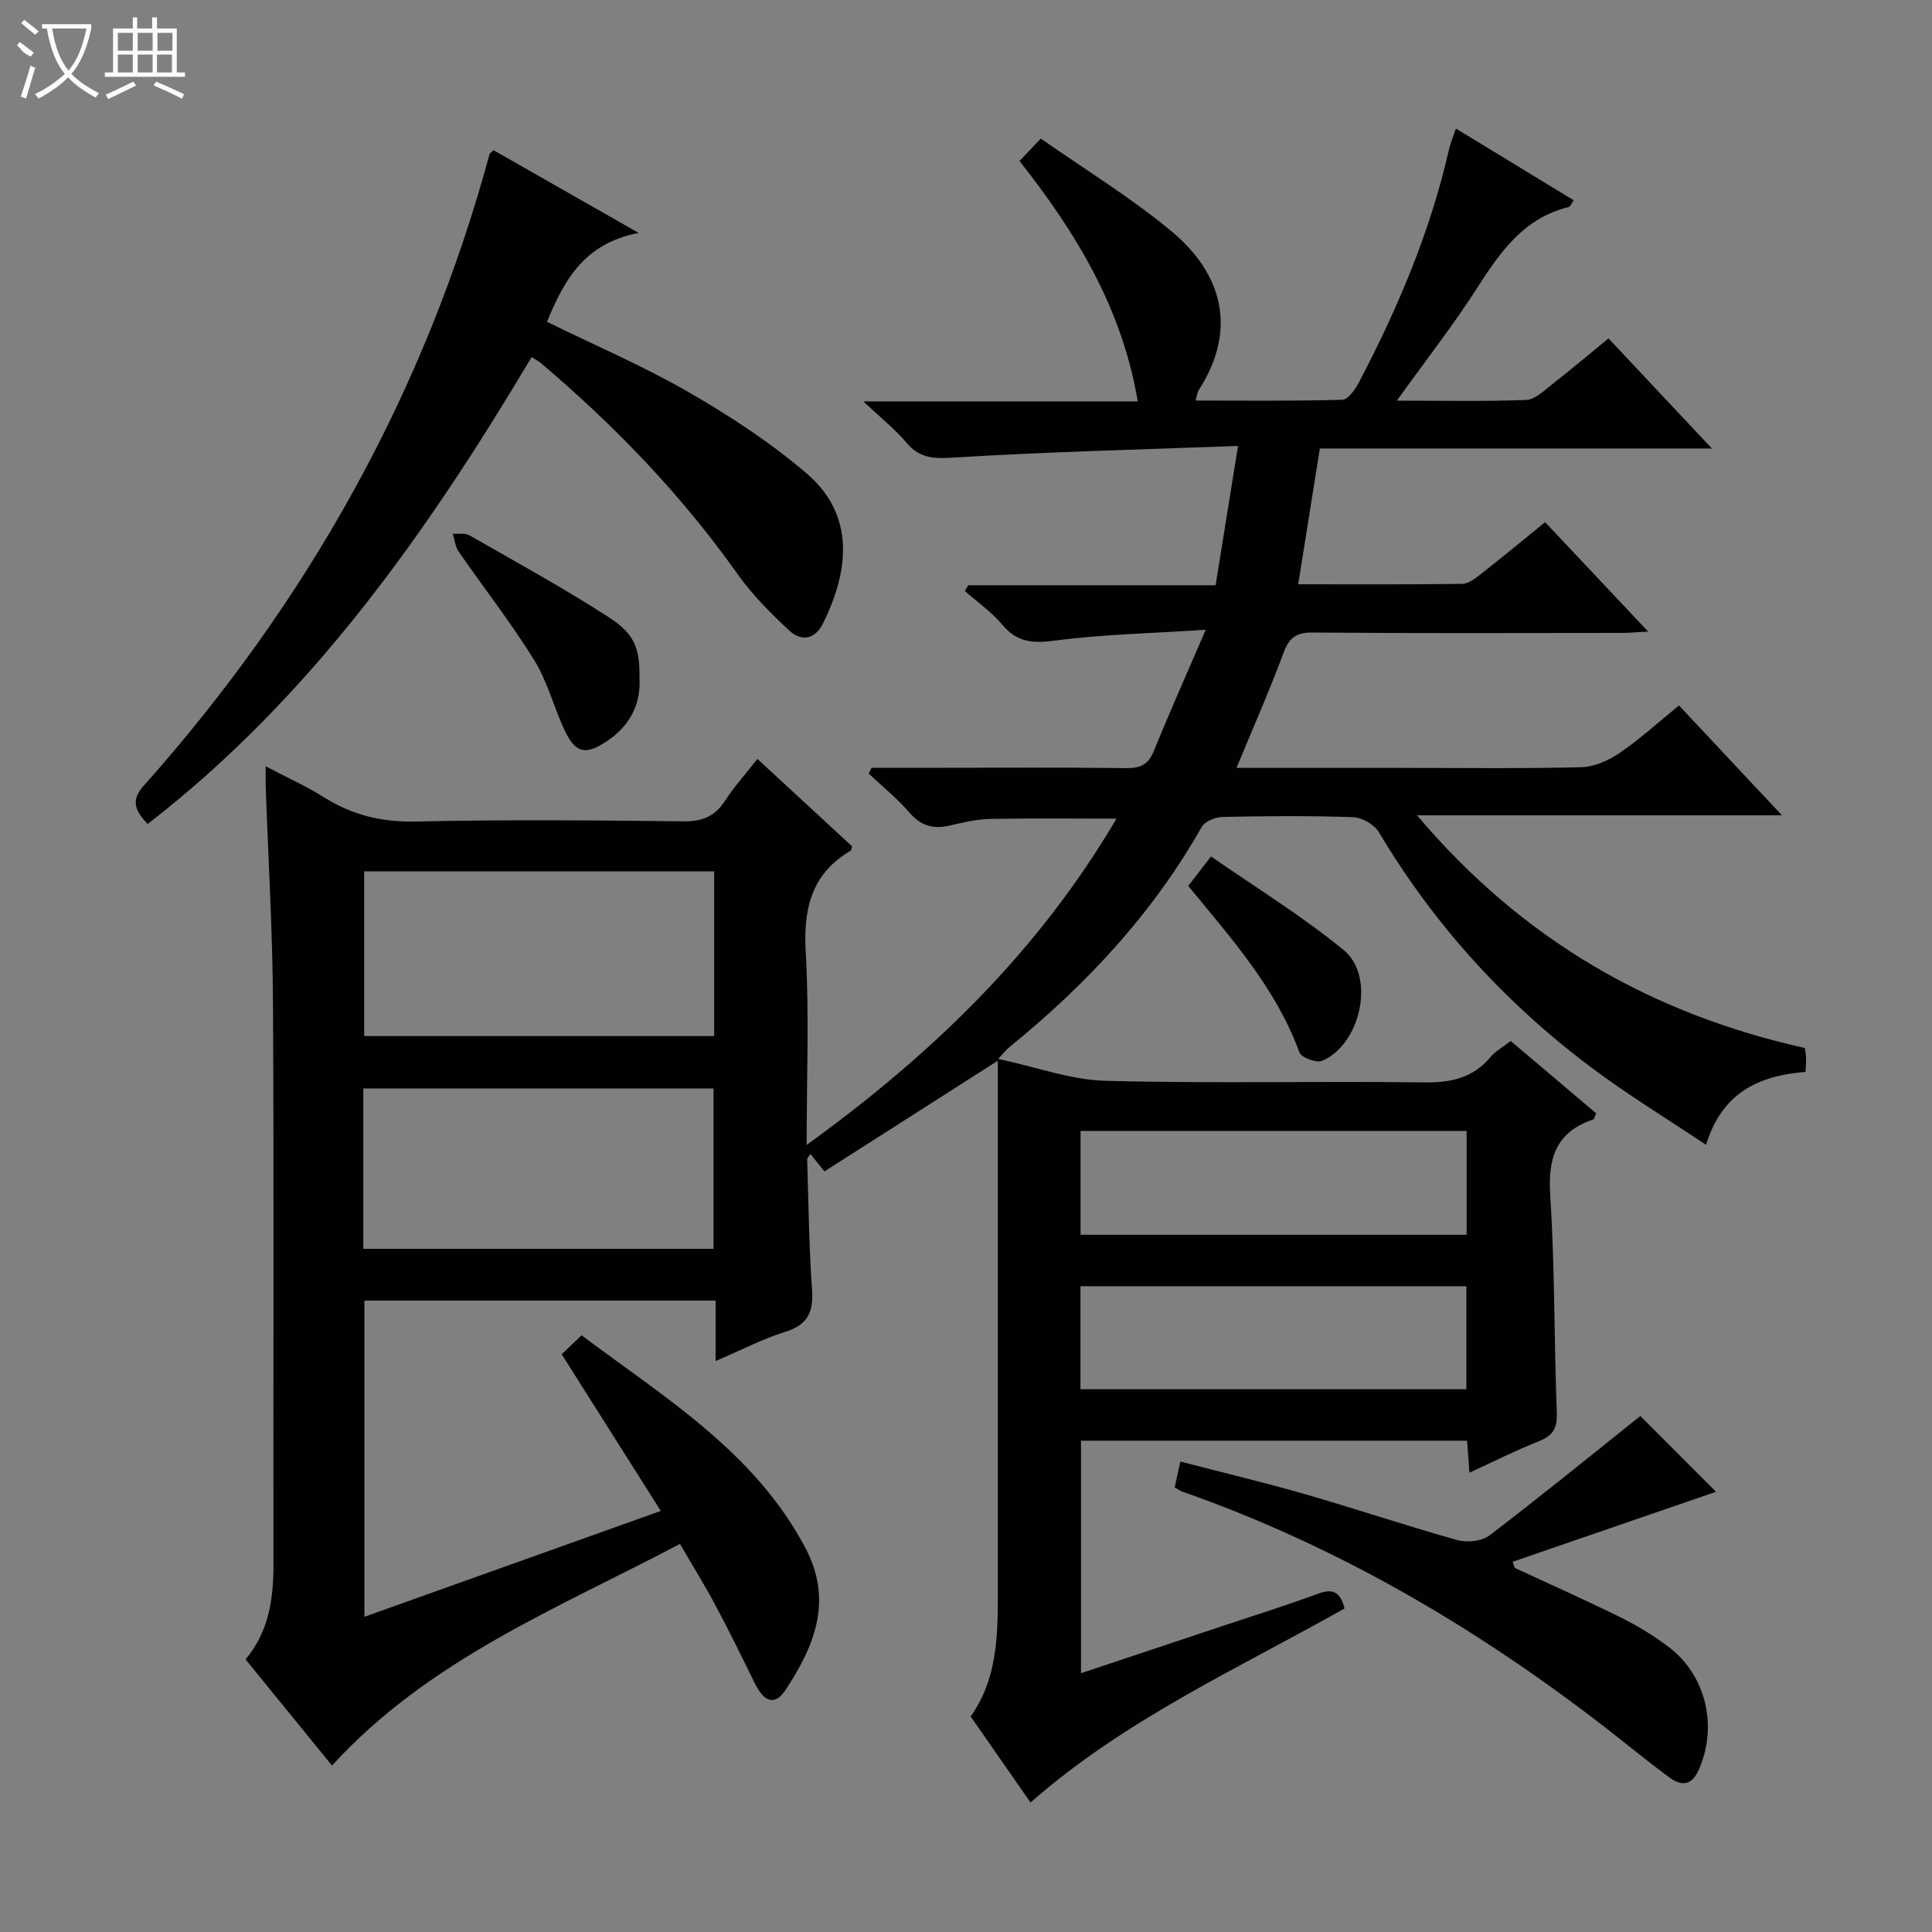 <svg enable-background="new 0 0 400 400" viewBox="0 0 400 400" xmlns="http://www.w3.org/2000/svg"><rect x="0" y="0" width="400" height="400" fill="#808080" stroke="none"/><g fill="#010102"><path d="m278.38 333.01c-22.13 12.5-45.47 22.97-65.02 40.18-4.08-5.87-8.15-11.71-12.4-17.82 5.37-7.51 5.64-16.28 5.63-25.12-.01-19 0-38 0-57 0-17.45 0-34.89 0-53.64-12.98 8.29-24.36 15.55-35.9 22.92-1.17-1.46-1.97-2.45-2.91-3.62-.27.45-.67.82-.66 1.17.28 8.98.37 17.97 1 26.93.33 4.64-.9 7.3-5.58 8.75-4.7 1.46-9.13 3.79-14.38 6.03 0-4.51 0-8.38 0-12.51-24.47 0-48.4 0-72.71 0v65.46c20.36-7.27 40.57-14.49 61.36-21.92-6.99-11.05-13.63-21.55-20.52-32.44 1.35-1.28 2.54-2.41 4.12-3.92 17.32 12.99 35.85 24.17 46.33 44.01 5.66 10.72 2.12 19.99-4.06 29.35-2.24 3.4-4.47 2.66-6.47-1.44-2.62-5.37-5.26-10.73-8.07-16-2.18-4.1-4.64-8.05-7.36-12.73-25.28 13.34-51.98 23.91-72.04 45.89-5.84-7.17-11.81-14.5-17.9-21.98 4.86-5.8 5.79-12.58 5.78-19.71-.06-38.67.11-77.33-.1-116-.08-14.96-.98-29.92-1.5-44.89-.04-1.16-.01-2.32-.01-4.31 4.39 2.31 8.42 4.13 12.13 6.46 5.82 3.63 11.87 5.13 18.85 4.98 18.49-.41 37-.26 55.5-.04 3.92.05 6.54-1.03 8.65-4.3 1.87-2.9 4.22-5.48 6.68-8.62 6.73 6.22 13.18 12.18 19.61 18.11-.15.4-.18.8-.37.92-8.14 4.82-9.75 12.05-9.24 21.06.73 12.78.19 25.64.19 39.83 26.03-18.84 47.94-40.02 64.15-67.56-9.1 0-17.63-.11-26.15.06-2.79.06-5.59.72-8.33 1.36-3.39.79-5.98.13-8.37-2.65-2.54-2.95-5.63-5.44-8.48-8.12.21-.39.43-.79.64-1.18h14.77c12.67 0 25.33-.09 38 .07 2.91.04 4.53-.78 5.66-3.56 3.23-7.96 6.74-15.81 10.73-25.08-11.41.75-21.38.94-31.21 2.24-4.59.61-7.85.38-10.92-3.3-2.19-2.63-5.12-4.65-7.72-6.95.23-.4.46-.81.68-1.21h51.22c1.52-9.46 2.98-18.5 4.64-28.84-20.12.75-39.38 1.21-58.59 2.39-4.18.26-7.23.31-10.06-3.07-2.3-2.75-5.18-5.01-8.92-8.55h56.81c-3.27-19.34-12.76-34.9-24.48-49.77 1.25-1.32 2.48-2.61 4.41-4.64 9.22 6.47 18.77 12.26 27.23 19.35 10.04 8.41 13.75 19.94 5.42 32.8-.25.39-.28.92-.61 2.09 10.31 0 20.36.13 30.4-.17 1.2-.04 2.68-2.17 3.45-3.64 8.04-15.35 14.77-31.22 18.62-48.19.29-1.28.83-2.51 1.44-4.31 8.19 4.99 16.23 9.88 24.38 14.85-.49.68-.71 1.32-1.06 1.4-9.18 2.26-14.08 9.15-18.83 16.59-4.97 7.78-10.69 15.08-16.73 23.49 9.63 0 18.21.19 26.77-.15 1.84-.07 3.71-1.93 5.37-3.22 3.8-2.96 7.47-6.07 11.68-9.52 7.02 7.47 13.88 14.78 21.41 22.8-27.5 0-54.06 0-81.17 0-1.5 9.4-2.94 18.46-4.48 28.11 11.7 0 22.83.07 33.95-.09 1.29-.02 2.69-1.11 3.81-1.98 4.32-3.38 8.55-6.88 13.36-10.79 6.99 7.42 13.87 14.73 21.33 22.65-2.32.12-3.88.28-5.44.28-21.33.02-42.67.1-64-.08-3.4-.03-4.86 1.01-6.03 4.16-2.93 7.89-6.34 15.6-9.76 23.86h33.82c12.5 0 25 .17 37.5-.13 2.7-.07 5.67-1.36 7.95-2.92 4.25-2.9 8.08-6.4 12.35-9.87 6.88 7.34 13.77 14.69 21.31 22.74-25.33 0-49.71 0-75.55 0 21.92 25.93 48.67 41.12 80.3 48.18.11.93.24 1.58.25 2.23.02.81-.06 1.62-.11 2.72-9.55.75-17.25 4.16-20.6 15.1-8.31-5.57-16.37-10.46-23.87-16.1-17.76-13.34-32.48-29.5-43.88-48.66-.94-1.57-3.49-3.01-5.34-3.08-8.99-.32-18-.24-26.99-.05-1.5.03-3.69.91-4.35 2.08-10.16 17.96-23.94 32.7-39.85 45.61-.5.4-.9.93-2.28 2.4 7.94 1.7 15.06 4.35 22.23 4.54 21.98.58 44 .04 65.99.33 5.55.07 10.07-.9 13.71-5.25 1.04-1.24 2.58-2.07 4.19-3.32 5.96 5.04 11.87 10.04 17.69 14.97-.34.73-.41 1.21-.62 1.28-7.73 2.6-9.4 8.01-8.89 15.77.97 14.94.78 29.95 1.36 44.92.12 3.22-.77 4.77-3.72 5.93-4.75 1.87-9.32 4.19-14.37 6.5-.18-2.54-.32-4.47-.48-6.62-26.57 0-53.03 0-79.94 0v48.14c10.17-3.39 20.01-6.67 29.84-9.95 6.44-2.15 12.92-4.18 19.29-6.52 3.21-1.21 4.62-.13 5.44 3.06zm-130.52-152.61c-24.52 0-48.55 0-72.46 0v34.11h72.46c0-11.54 0-22.67 0-34.11zm-72.64 78.16h72.51c0-11.29 0-22.21 0-33.21-24.3 0-48.32 0-72.51 0zm148.5-24.41v21.5h79.93c0-7.32 0-14.35 0-21.5-26.75 0-53.15 0-79.93 0zm-.02 53.47h79.9c0-7.37 0-14.41 0-21.32-26.83 0-53.27 0-79.9 0z"/><path d="m110.06 73.94c-21.62 36.3-45.62 70.46-79.5 96.67-2.47-2.68-3.62-4.77-.84-7.89 33.94-38.1 58.28-81.48 71.65-130.85.04-.13.22-.22.81-.77 9.39 5.35 18.95 10.8 30.04 17.12-11.37 2.2-15.45 9.88-18.97 18.41 9.74 4.78 19.83 9.1 29.28 14.54 8.59 4.95 17.03 10.46 24.53 16.9 10.22 8.79 8.57 20.44 3.32 31.03-1.63 3.3-4.49 3.76-6.95 1.47-3.86-3.59-7.67-7.4-10.7-11.68-11.63-16.42-25.44-30.75-40.74-43.71-.48-.42-1.07-.7-1.93-1.24z"/><path d="m313.63 324.63c7.37 3.42 14.81 6.72 22.09 10.33 3.41 1.69 6.71 3.72 9.75 6.02 7.86 5.95 10.25 16.65 6.16 25.6-1.5 3.29-3.7 3.11-5.99 1.43-4.55-3.34-8.9-6.95-13.36-10.41-26.72-20.67-55.54-37.58-87.53-48.79-.46-.16-.87-.48-1.54-.86.33-1.51.67-3.07 1.17-5.35 8.76 2.27 17.39 4.33 25.91 6.78 10.52 3.03 20.9 6.53 31.44 9.48 2.01.56 5.06.25 6.64-.96 10.66-8.12 21.05-16.6 31.24-24.73 4.91 4.92 10.6 10.61 15.67 15.69-13.54 4.66-27.82 9.58-42.11 14.49.15.43.3.86.46 1.28z"/><path d="m132.4 140.36c.28 5.13-1.71 9.67-6.61 13-4.41 3-6.59 2.73-8.89-2.15-2.25-4.79-3.55-10.12-6.31-14.56-4.8-7.74-10.44-14.95-15.63-22.45-.71-1.02-.83-2.46-1.22-3.7 1.17.09 2.55-.19 3.47.34 9.63 5.51 19.38 10.87 28.71 16.87 5.56 3.57 6.53 6.51 6.48 12.65z"/><path d="m246.01 183.42c1.41-1.82 2.62-3.38 4.72-6.1 9.29 6.47 18.89 12.33 27.49 19.41 6.62 5.45 3.51 19.51-4.49 22.9-1.17.5-4.31-.67-4.7-1.74-4.84-13.28-14.07-23.57-23.02-34.47z"/></g><path d="m6.4 11.7c-2-.8-1.9-1.6-2.9-2.3l.6-.7c.9.7 1.9 1.4 2.9 2.2zm-2.1 8.3c.7-2.1 1.4-4.2 2-6.4.2.1.6.3 1 .4-.7 2.3-1.3 4.4-1.9 6.4zm3-12.8c-1.1-.9-2.1-1.7-2.9-2.4l.6-.7c1 .8 2 1.5 3 2.4zm1.4-1.3v-.9h10.2v.9c-.9 4.2-2.3 7.3-4.1 9.4 1.3 1.4 3.2 2.7 5.7 4-.2.2-.4.5-.7.9-2.5-1.4-4.4-2.7-5.7-4.2-1.4 1.5-3.5 3-6.1 4.4 0 0 0 0-.1-.1-.3-.4-.5-.7-.7-.8 2.7-1.3 4.7-2.8 6.2-4.2-1.8-2.2-3-5.3-3.7-9.4zm9.2 0h-7.1c.6 3.8 1.7 6.7 3.4 8.7 1.7-2 2.9-4.8 3.7-8.7z" fill="#fbfcfa"/><path d="m31.6 3.6h.9v2.3h4.1v9.1h1.7v.9h-16.6v-.9h1.7v-9.1h4.1v-2.3h.9v2.3h3.1v-2.3zm-4 13.3.6.8c-1.9.9-3.8 1.9-5.8 2.8-.2-.3-.3-.6-.5-.9 2-.9 3.9-1.8 5.7-2.7zm-3.2-10.1v3.7h3.1v-3.7zm0 4.5v3.7h3.1v-3.7zm4.1-4.5v3.7h3.1v-3.7zm0 4.5v3.7h3.1v-3.7zm9.1 9.1c-2.1-1.1-4.1-2-5.8-2.7l.5-.8c2.2.9 4.1 1.8 5.8 2.6l-.4.9zm-1.9-13.6h-3.1v3.7h3.1zm-3.2 4.5v3.7h3.1v-3.7z" fill="#fbfcfa"/></svg>